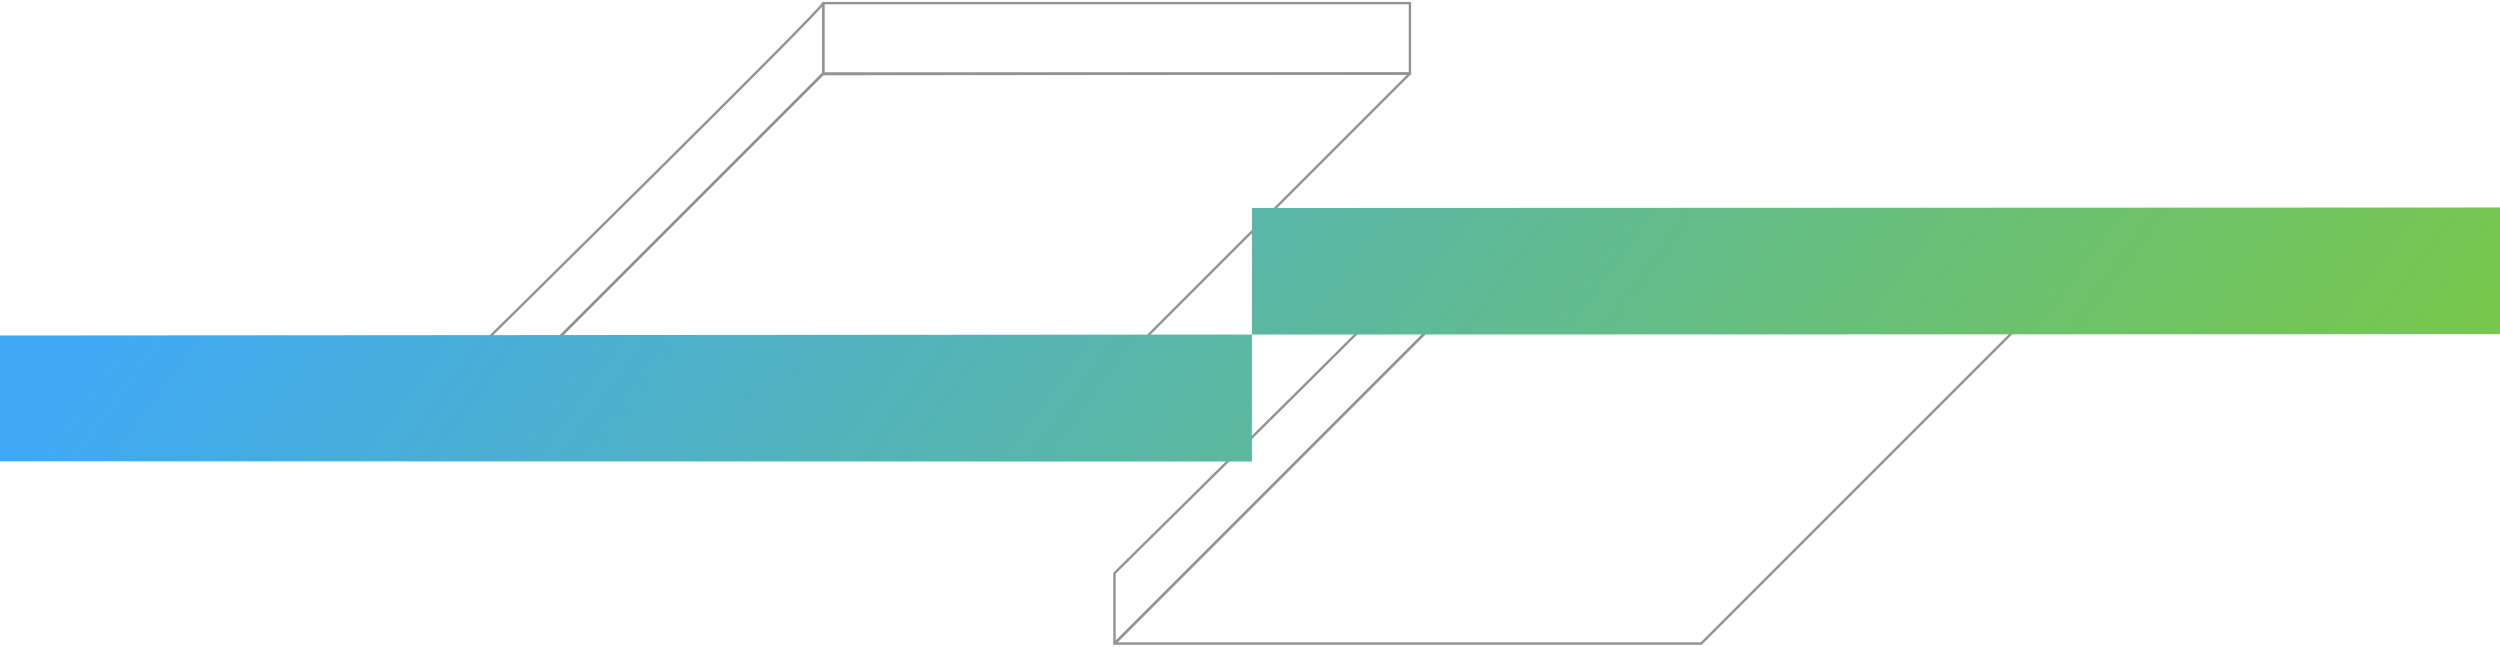 <svg width="1024" height="265" viewBox="0 0 1024 265" fill="none" xmlns="http://www.w3.org/2000/svg">
<path d="M841 90.581H600.682V119.419H841V90.581Z" stroke="#939393" stroke-linejoin="round"/>
<path d="M841 119.419L696.809 263.61H456.492L600.468 119.634L841 119.419Z" stroke="#939393" stroke-linejoin="round"/>
<path d="M600.68 90.581V119.418L456.493 263.609V234.771C456.493 234.771 601.803 91.7 600.68 90.581Z" stroke="#939393" stroke-linejoin="round"/>
<path d="M577.508 1.281H337.19V30.118H577.508V1.281Z" stroke="#939393" stroke-linejoin="round"/>
<path d="M577.508 30.119L433.317 174.31H193L336.976 30.333L577.508 30.119Z" stroke="#939393" stroke-linejoin="round"/>
<path d="M337.19 1.281V30.122L193.001 174.309V145.47C193.001 145.47 338.311 2.4 337.19 1.281Z" stroke="#939393" stroke-linejoin="round"/>
<path d="M0 188.936L512.781 189.058V137.028L1024.5 136.879V84.985L512.781 85.201V137.028L0 137.42V188.936Z" fill="url(#paint0_linear_19_267)"/>
<defs>
<linearGradient id="paint0_linear_19_267" x1="1024.5" y1="196.76" x2="351.513" y2="-293.485" gradientUnits="userSpaceOnUse">
<stop stop-color="#7AC943"/>
<stop offset="1" stop-color="#3FA9F5"/>
</linearGradient>
</defs>
</svg>
